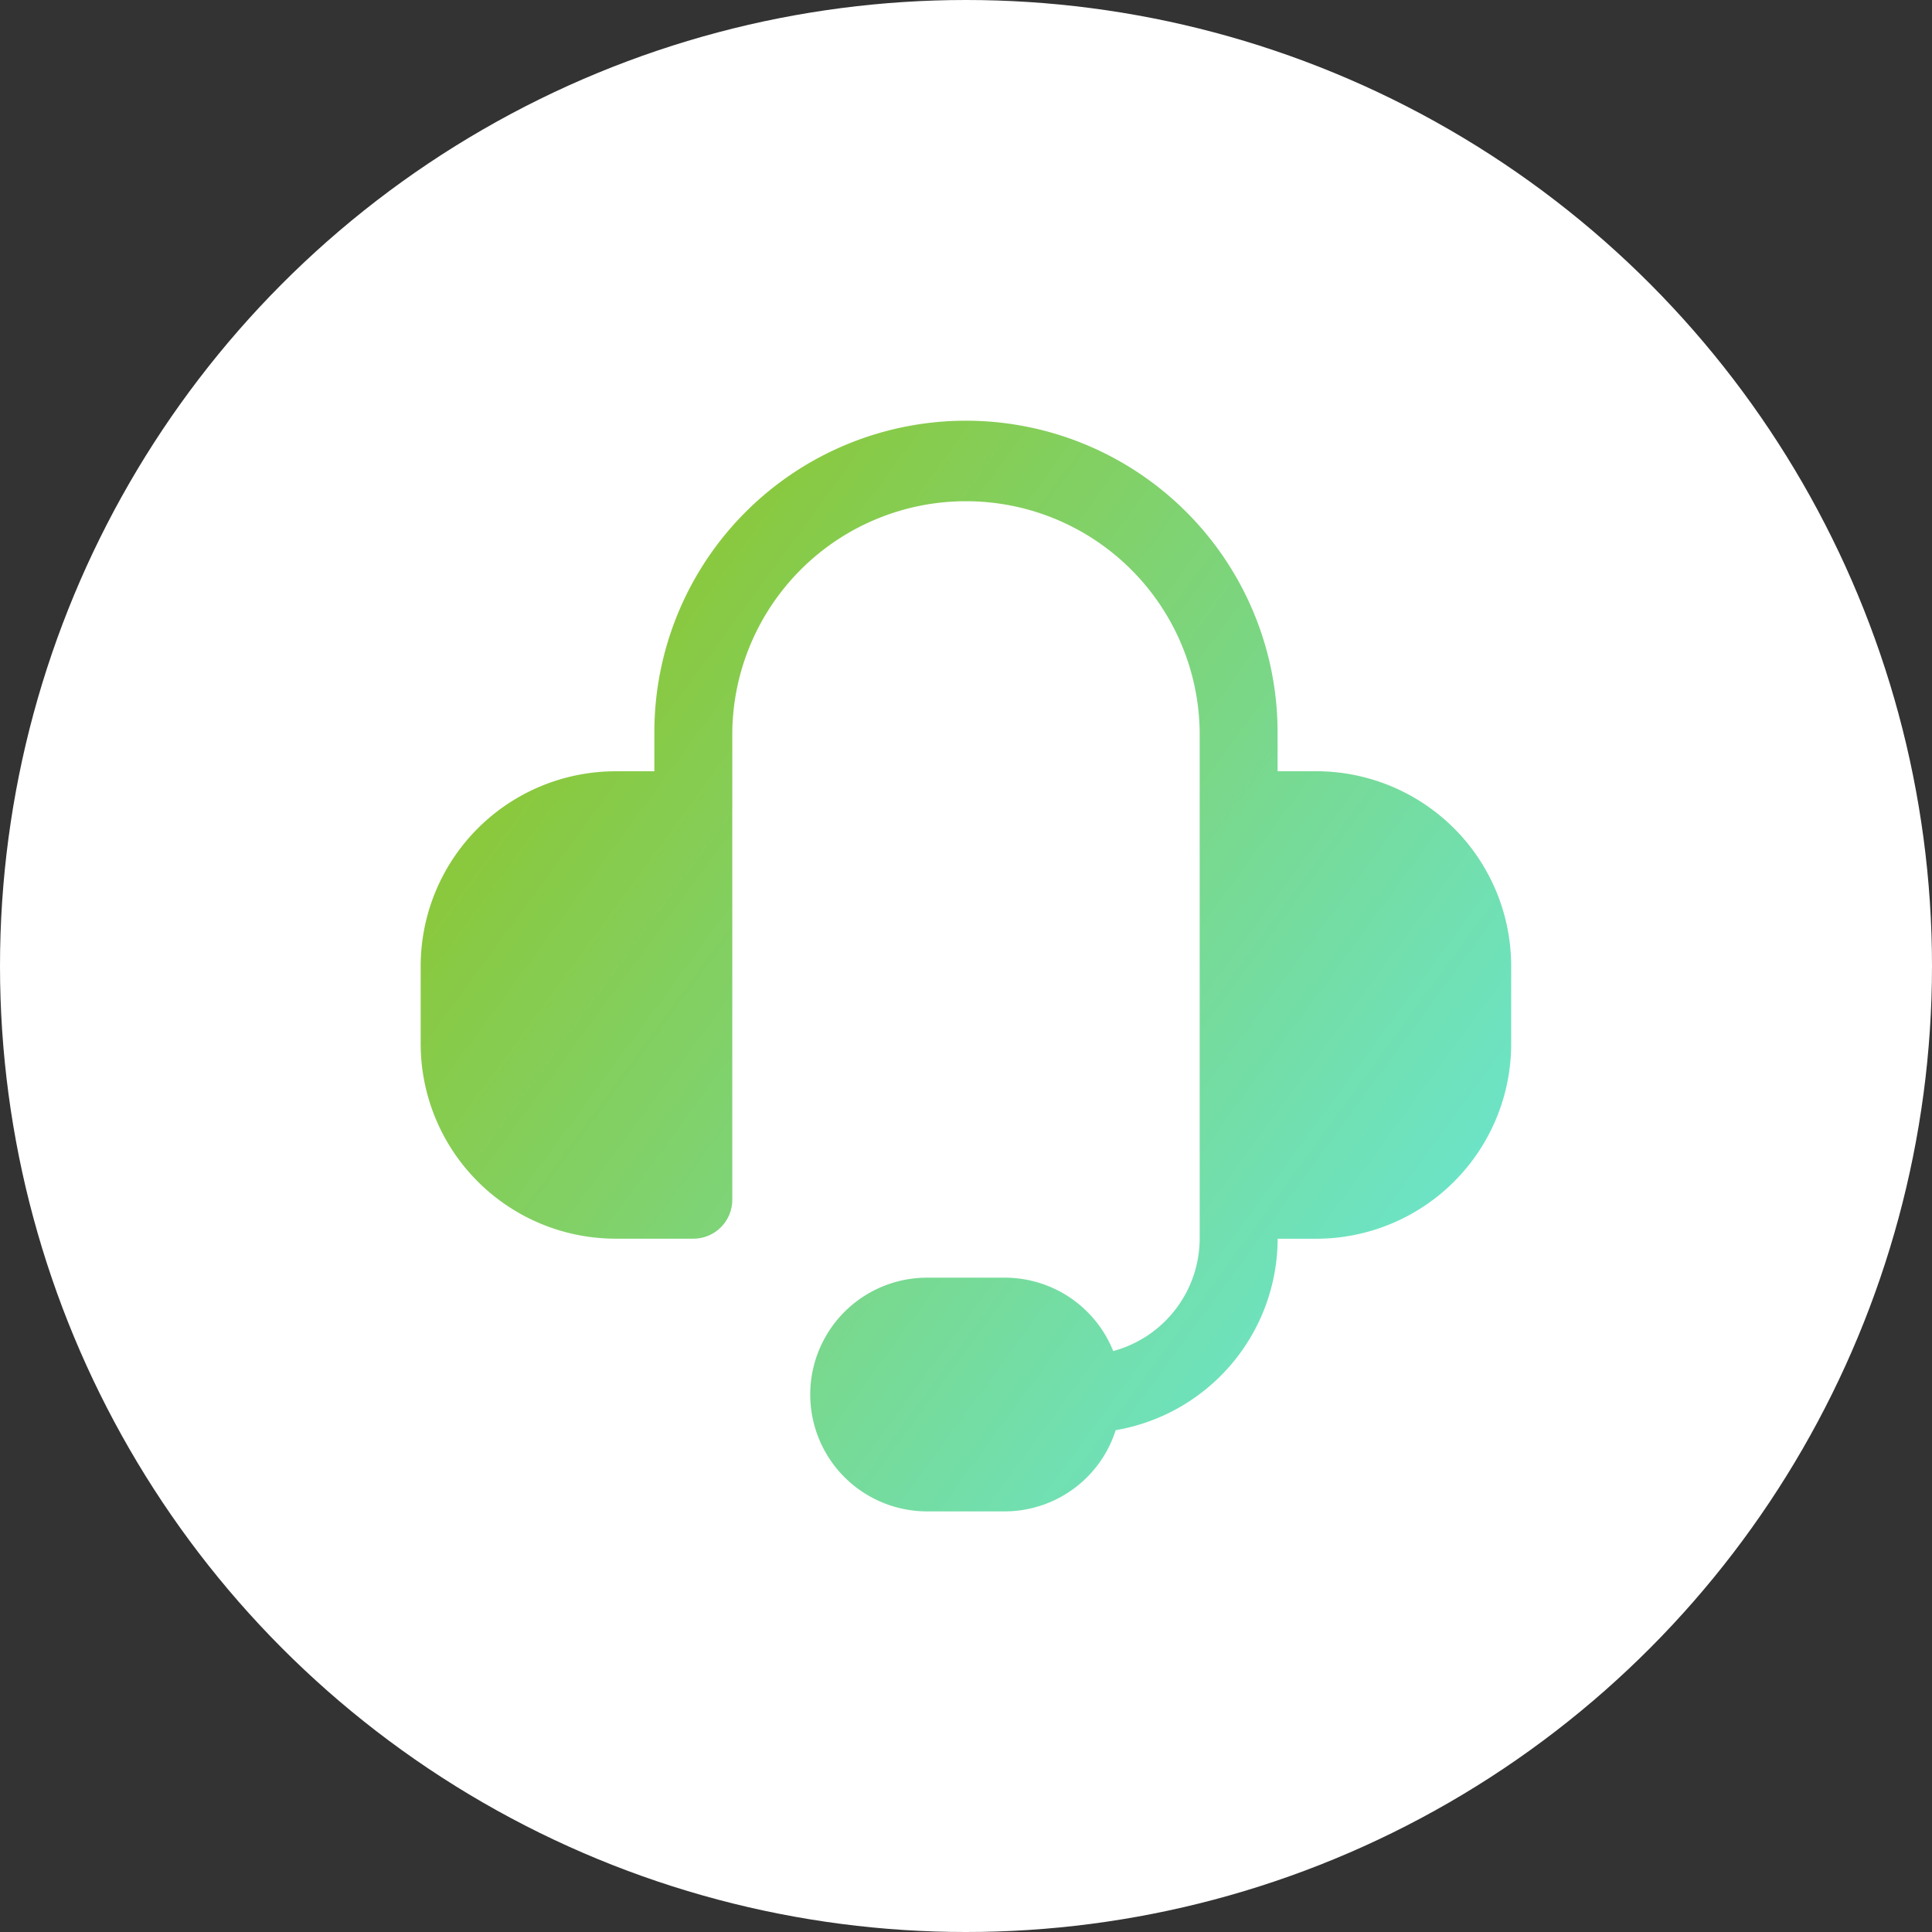 <svg xmlns="http://www.w3.org/2000/svg" xmlns:xlink="http://www.w3.org/1999/xlink" width="66" height="66" viewBox="0 0 66 66">
  <rect x="0" y="0" width="66" height="66" fill="#333333" stroke="none"/>
  <defs>
    <linearGradient id="linear-gradient" x1="1.189" y1="1" x2="0.017" y2="0.14" gradientUnits="objectBoundingBox">
      <stop offset="0" stop-color="#60efff"/>
      <stop offset="1" stop-color="#90c322"/>
    </linearGradient>
  </defs>
  <g id="Dedicated_Support" data-name="Dedicated Support" transform="translate(9077 3011)">
    <circle id="Ellipse_212" data-name="Ellipse 212" cx="33" cy="33" r="33" transform="translate(-9077 -3011)" fill="#fff"/>
    <g id="Layer_2" data-name="Layer 2" transform="translate(-9064.629 -2998.628)">
      <path id="Path_61524" data-name="Path 61524" d="M32.6,13.975H31.273V12.645a10.645,10.645,0,1,0-21.29,0v1.331H8.653A6.661,6.661,0,0,0,2,20.628V23.29a6.661,6.661,0,0,0,6.653,6.653h2.661a1.331,1.331,0,0,0,1.331-1.331V12.645a7.984,7.984,0,0,1,15.967,0v17.3a3.992,3.992,0,0,1-2.954,3.837,3.992,3.992,0,0,0-3.7-2.507H19.3a3.992,3.992,0,1,0,0,7.984h2.661a3.982,3.982,0,0,0,3.782-2.774,6.653,6.653,0,0,0,5.533-6.54H32.6a6.661,6.661,0,0,0,6.653-6.653V20.628A6.661,6.661,0,0,0,32.6,13.975Z" fill="url(#linear-gradient)"/>
    </g>
  </g>
</svg>
